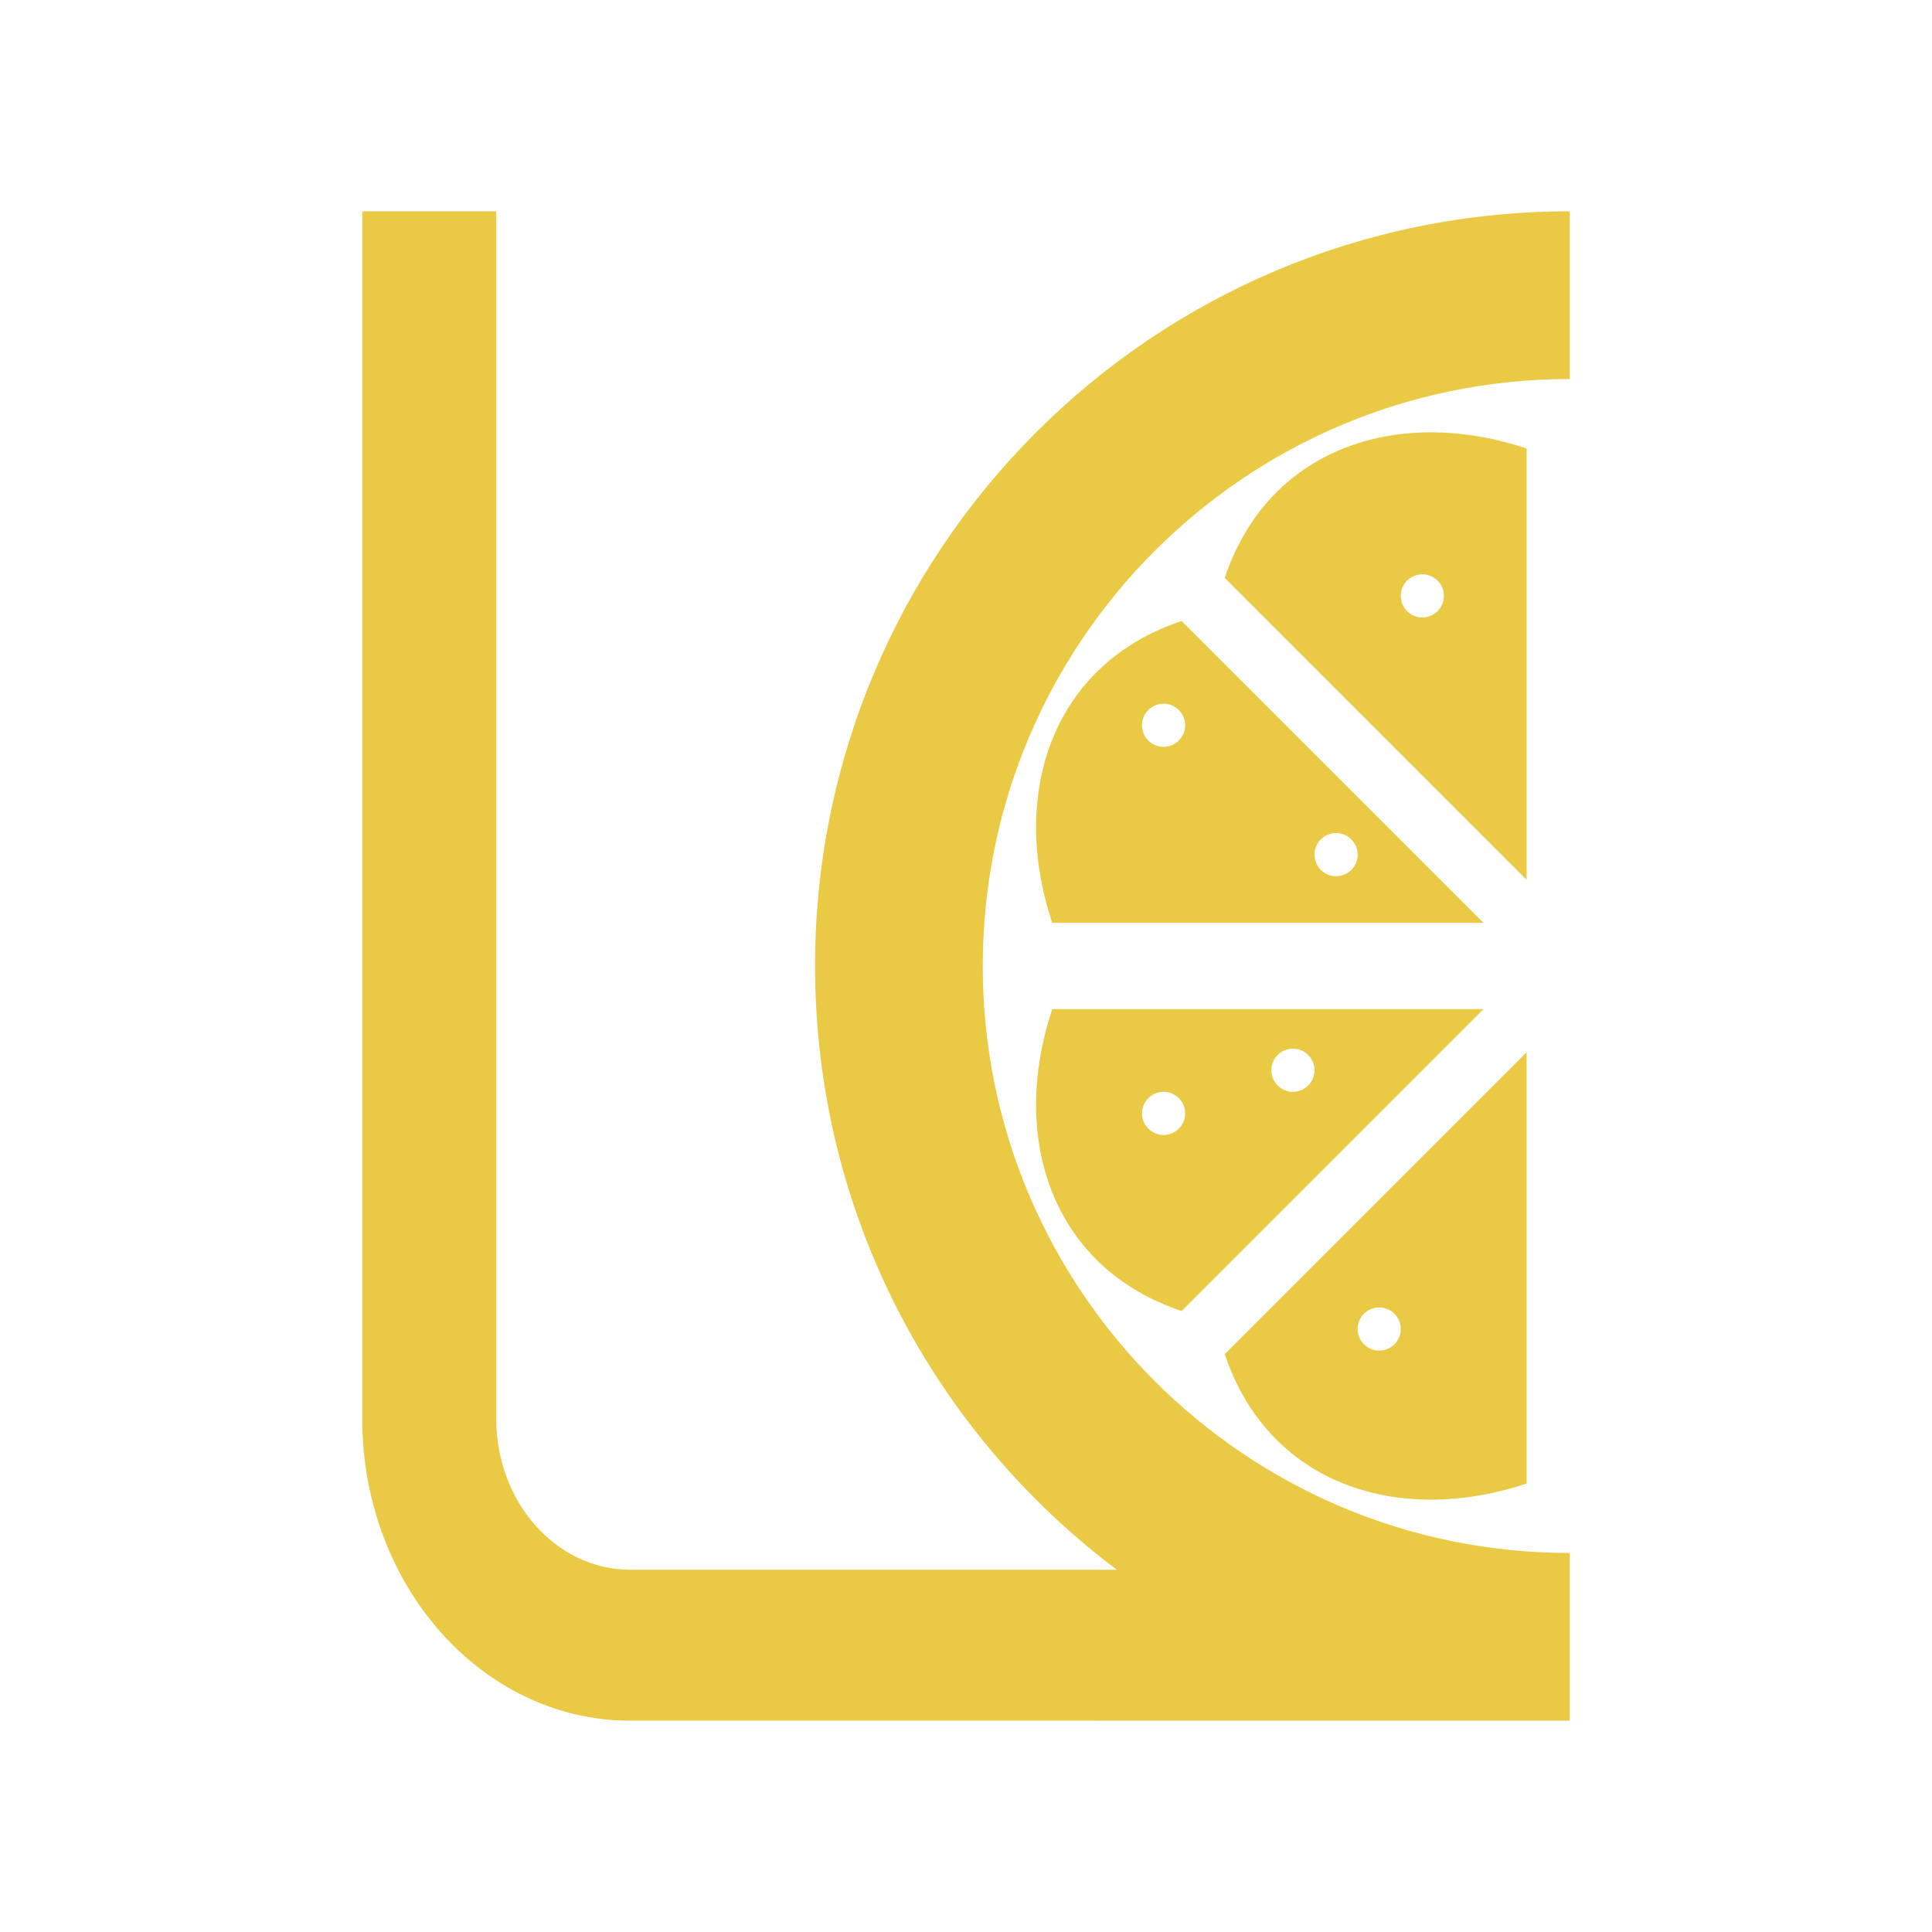 <svg xmlns="http://www.w3.org/2000/svg" xmlns:xlink="http://www.w3.org/1999/xlink" width="256" height="256" viewBox="0 0 256 256" fill="none">
<path d="M65.755 28L48 28L48 188C48 210.091 63.898 228 83.51 228L145.653 228L145.653 227.99L206.572 227.99C207.047 227.997 207.523 228 208 228L208 205.778C165.045 205.778 130.222 170.956 130.222 128C130.222 85.045 165.045 50.222 208 50.222L208 28C152.772 28 108 72.772 108 128C108 160.712 123.707 189.756 147.99 208L83.51 208C73.704 208 65.755 199.046 65.755 188L65.755 28ZM162.286 76.571C168 59.429 185.143 53.714 202.286 59.429L202.286 116.571L162.286 76.571ZM191.318 79.099C191.321 79.052 191.322 79.005 191.322 78.958C191.322 78.912 191.321 78.865 191.318 78.818C191.316 78.771 191.313 78.725 191.308 78.678C191.303 78.632 191.298 78.585 191.291 78.539C191.284 78.493 191.276 78.447 191.267 78.401C191.258 78.355 191.248 78.309 191.237 78.264C191.225 78.219 191.212 78.174 191.199 78.129C191.185 78.084 191.171 78.04 191.155 77.996C191.139 77.952 191.122 77.908 191.105 77.865C191.087 77.822 191.067 77.779 191.047 77.737C191.028 77.694 191.007 77.653 190.984 77.611C190.962 77.57 190.939 77.529 190.915 77.49C190.892 77.449 190.866 77.41 190.84 77.371C190.814 77.332 190.787 77.294 190.76 77.256C190.732 77.219 190.703 77.182 190.673 77.146C190.644 77.109 190.613 77.074 190.582 77.04C190.551 77.005 190.518 76.971 190.485 76.938C190.452 76.905 190.418 76.873 190.383 76.841C190.349 76.81 190.314 76.779 190.277 76.75C190.241 76.72 190.205 76.691 190.167 76.663C190.129 76.635 190.091 76.609 190.052 76.583C190.013 76.557 189.973 76.532 189.934 76.507C189.894 76.484 189.852 76.46 189.811 76.438C189.77 76.416 189.729 76.395 189.686 76.375C189.644 76.355 189.602 76.336 189.558 76.319C189.515 76.301 189.471 76.284 189.427 76.268C189.383 76.252 189.339 76.238 189.294 76.224C189.25 76.211 189.205 76.198 189.159 76.187C189.113 76.175 189.067 76.165 189.022 76.156C188.976 76.147 188.93 76.139 188.884 76.132C188.838 76.125 188.791 76.12 188.745 76.115C188.698 76.11 188.651 76.107 188.605 76.105C188.558 76.102 188.511 76.101 188.465 76.101C188.418 76.101 188.371 76.102 188.325 76.105C188.278 76.107 188.231 76.11 188.185 76.115C188.138 76.12 188.091 76.125 188.046 76.132C187.999 76.139 187.953 76.147 187.907 76.156C187.862 76.165 187.816 76.175 187.77 76.187C187.725 76.198 187.68 76.211 187.636 76.224C187.591 76.238 187.546 76.252 187.502 76.268C187.458 76.284 187.414 76.301 187.371 76.319C187.328 76.336 187.285 76.355 187.243 76.375C187.201 76.395 187.159 76.416 187.118 76.438C187.077 76.46 187.036 76.484 186.995 76.507C186.956 76.532 186.917 76.557 186.877 76.583C186.839 76.609 186.801 76.635 186.763 76.663C186.725 76.691 186.688 76.72 186.652 76.75C186.616 76.779 186.581 76.81 186.546 76.841C186.511 76.873 186.478 76.905 186.445 76.938C186.412 76.971 186.379 77.005 186.348 77.04C186.317 77.074 186.285 77.109 186.256 77.146C186.226 77.182 186.198 77.219 186.17 77.256C186.142 77.294 186.115 77.332 186.089 77.371C186.063 77.41 186.038 77.449 186.014 77.49C185.99 77.529 185.967 77.57 185.945 77.611C185.923 77.653 185.902 77.694 185.882 77.737C185.862 77.779 185.843 77.822 185.825 77.865C185.807 77.908 185.791 77.952 185.775 77.996C185.758 78.04 185.744 78.084 185.73 78.129C185.717 78.174 185.705 78.219 185.694 78.264C185.682 78.309 185.672 78.355 185.662 78.401C185.653 78.447 185.645 78.493 185.639 78.539C185.631 78.585 185.626 78.632 185.621 78.678C185.617 78.725 185.613 78.771 185.611 78.818C185.608 78.865 185.608 78.912 185.608 78.958C185.608 79.005 185.608 79.052 185.611 79.099C185.613 79.145 185.617 79.192 185.621 79.238C185.626 79.285 185.631 79.331 185.639 79.377C185.645 79.424 185.653 79.47 185.662 79.516C185.672 79.562 185.682 79.607 185.694 79.652C185.705 79.698 185.717 79.743 185.73 79.788C185.744 79.832 185.758 79.877 185.775 79.921C185.791 79.965 185.807 80.008 185.825 80.052C185.843 80.095 185.862 80.138 185.882 80.18C185.902 80.222 185.923 80.264 185.945 80.305C185.967 80.346 185.99 80.387 186.014 80.427C186.038 80.467 186.063 80.507 186.089 80.546C186.115 80.584 186.142 80.623 186.17 80.66C186.198 80.698 186.226 80.735 186.256 80.771C186.285 80.807 186.317 80.842 186.348 80.877C186.379 80.912 186.412 80.945 186.445 80.978C186.478 81.012 186.511 81.044 186.546 81.075C186.581 81.107 186.616 81.137 186.652 81.167C186.688 81.197 186.725 81.225 186.763 81.253C186.801 81.281 186.839 81.308 186.877 81.334C186.917 81.36 186.956 81.385 186.995 81.409C187.036 81.433 187.077 81.456 187.118 81.478C187.159 81.5 187.201 81.521 187.243 81.541C187.285 81.561 187.328 81.58 187.371 81.598C187.414 81.616 187.458 81.633 187.502 81.648C187.546 81.664 187.591 81.679 187.636 81.692C187.68 81.706 187.725 81.719 187.77 81.73C187.816 81.741 187.862 81.751 187.907 81.76C187.953 81.769 187.999 81.778 188.046 81.784C188.091 81.791 188.138 81.797 188.185 81.802C188.231 81.806 188.278 81.81 188.325 81.812C188.371 81.814 188.418 81.815 188.465 81.815C188.511 81.815 188.558 81.814 188.605 81.812C188.651 81.81 188.698 81.806 188.745 81.802C188.791 81.797 188.838 81.791 188.884 81.784C188.93 81.778 188.976 81.769 189.022 81.76C189.067 81.751 189.113 81.741 189.159 81.73C189.205 81.719 189.25 81.706 189.294 81.692C189.339 81.679 189.383 81.664 189.427 81.648C189.471 81.633 189.515 81.616 189.558 81.598C189.602 81.58 189.644 81.561 189.686 81.541C189.729 81.521 189.77 81.5 189.811 81.478C189.852 81.456 189.894 81.433 189.934 81.409C189.973 81.385 190.013 81.36 190.052 81.334C190.091 81.308 190.129 81.281 190.167 81.253C190.205 81.225 190.241 81.197 190.277 81.167C190.314 81.137 190.349 81.107 190.383 81.075C190.418 81.044 190.452 81.012 190.485 80.978C190.518 80.945 190.55 80.912 190.582 80.877C190.613 80.842 190.644 80.807 190.673 80.771C190.703 80.735 190.732 80.698 190.76 80.66C190.787 80.623 190.814 80.584 190.84 80.546C190.866 80.507 190.892 80.467 190.915 80.427C190.939 80.387 190.962 80.346 190.984 80.305C191.007 80.264 191.028 80.222 191.047 80.18C191.067 80.138 191.087 80.095 191.105 80.052C191.122 80.008 191.139 79.965 191.155 79.921C191.171 79.877 191.185 79.832 191.199 79.788C191.212 79.743 191.225 79.698 191.237 79.652C191.248 79.607 191.258 79.561 191.267 79.516C191.276 79.47 191.284 79.424 191.291 79.377C191.298 79.331 191.303 79.285 191.308 79.238C191.313 79.192 191.316 79.145 191.318 79.099ZM156.572 82.286L196.572 122.285L139.429 122.285C133.714 105.143 139.429 88 156.572 82.286ZM157.033 96.241C157.035 96.195 157.037 96.148 157.037 96.101C157.037 96.054 157.035 96.008 157.033 95.961C157.03 95.914 157.027 95.868 157.023 95.821C157.018 95.775 157.012 95.728 157.005 95.682C156.998 95.636 156.991 95.59 156.982 95.544C156.973 95.498 156.962 95.452 156.951 95.407C156.94 95.361 156.927 95.316 156.913 95.272C156.899 95.227 156.885 95.183 156.869 95.138C156.854 95.095 156.837 95.051 156.819 95.008C156.801 94.965 156.782 94.922 156.762 94.88C156.742 94.837 156.721 94.796 156.699 94.754C156.677 94.713 156.654 94.672 156.629 94.632C156.606 94.592 156.581 94.553 156.554 94.514C156.529 94.475 156.502 94.437 156.474 94.399C156.446 94.362 156.417 94.325 156.388 94.288C156.358 94.252 156.328 94.217 156.296 94.182C156.264 94.148 156.232 94.114 156.2 94.081C156.167 94.048 156.133 94.016 156.098 93.984C156.063 93.953 156.028 93.922 155.992 93.892C155.955 93.863 155.919 93.834 155.881 93.806C155.844 93.778 155.805 93.751 155.767 93.725C155.727 93.7 155.688 93.674 155.648 93.65C155.608 93.626 155.567 93.603 155.526 93.581C155.485 93.559 155.443 93.538 155.401 93.518C155.359 93.498 155.316 93.479 155.273 93.461C155.23 93.444 155.186 93.427 155.142 93.411C155.098 93.395 155.053 93.381 155.008 93.367C154.964 93.353 154.919 93.341 154.873 93.329C154.828 93.318 154.782 93.308 154.737 93.299C154.691 93.29 154.644 93.282 154.599 93.275C154.552 93.268 154.506 93.262 154.459 93.258C154.413 93.253 154.366 93.25 154.319 93.247C154.273 93.245 154.226 93.244 154.18 93.244C154.132 93.244 154.085 93.245 154.039 93.247C153.992 93.25 153.945 93.253 153.899 93.258C153.853 93.262 153.806 93.268 153.76 93.275C153.714 93.282 153.667 93.29 153.621 93.299C153.576 93.308 153.53 93.318 153.485 93.329C153.439 93.341 153.394 93.353 153.35 93.367C153.305 93.381 153.261 93.395 153.217 93.411C153.172 93.427 153.129 93.444 153.086 93.461C153.042 93.479 153 93.498 152.957 93.518C152.915 93.538 152.873 93.559 152.832 93.581C152.791 93.603 152.751 93.626 152.71 93.65C152.67 93.674 152.631 93.7 152.592 93.725C152.553 93.751 152.514 93.778 152.477 93.806C152.439 93.834 152.403 93.863 152.366 93.892C152.331 93.922 152.295 93.953 152.26 93.984C152.225 94.016 152.192 94.048 152.159 94.081C152.126 94.114 152.094 94.148 152.063 94.182C152.031 94.217 152 94.252 151.97 94.288C151.941 94.325 151.912 94.362 151.884 94.399C151.857 94.437 151.829 94.475 151.804 94.514C151.777 94.553 151.752 94.592 151.729 94.632C151.705 94.672 151.681 94.713 151.659 94.754C151.637 94.796 151.616 94.837 151.596 94.879C151.577 94.922 151.558 94.965 151.539 95.008C151.522 95.051 151.504 95.095 151.489 95.138C151.473 95.183 151.459 95.227 151.445 95.272C151.431 95.316 151.419 95.361 151.408 95.407C151.397 95.452 151.386 95.498 151.377 95.544C151.368 95.59 151.36 95.636 151.353 95.682C151.346 95.728 151.341 95.775 151.336 95.821C151.332 95.868 151.328 95.914 151.325 95.961C151.323 96.008 151.322 96.054 151.322 96.101C151.322 96.148 151.323 96.195 151.325 96.241C151.328 96.288 151.331 96.335 151.336 96.381C151.341 96.428 151.346 96.474 151.353 96.52C151.36 96.567 151.368 96.613 151.377 96.659C151.386 96.704 151.397 96.75 151.408 96.795C151.419 96.841 151.431 96.886 151.445 96.93C151.459 96.975 151.473 97.019 151.489 97.064C151.504 97.108 151.522 97.151 151.539 97.194C151.558 97.238 151.577 97.28 151.596 97.323C151.616 97.365 151.637 97.407 151.659 97.448C151.681 97.489 151.705 97.53 151.729 97.57C151.752 97.61 151.777 97.65 151.804 97.689C151.829 97.727 151.857 97.766 151.884 97.803C151.912 97.841 151.941 97.877 151.97 97.914C152 97.95 152.031 97.985 152.063 98.02C152.094 98.054 152.126 98.088 152.159 98.121C152.192 98.154 152.225 98.187 152.26 98.218C152.295 98.249 152.331 98.28 152.366 98.31C152.403 98.339 152.439 98.368 152.477 98.396C152.514 98.424 152.553 98.451 152.592 98.477C152.631 98.503 152.67 98.528 152.71 98.552C152.751 98.576 152.791 98.599 152.832 98.621C152.873 98.643 152.915 98.664 152.957 98.684C153 98.704 153.042 98.723 153.086 98.741C153.129 98.759 153.172 98.775 153.217 98.791C153.261 98.807 153.305 98.822 153.35 98.835C153.395 98.849 153.439 98.861 153.485 98.873C153.53 98.884 153.576 98.894 153.621 98.903C153.667 98.912 153.714 98.921 153.76 98.927C153.806 98.934 153.853 98.94 153.899 98.945C153.945 98.949 153.992 98.953 154.039 98.955C154.085 98.957 154.132 98.958 154.18 98.958C154.226 98.958 154.273 98.957 154.319 98.955C154.366 98.953 154.413 98.949 154.459 98.945C154.506 98.94 154.552 98.934 154.599 98.927C154.644 98.921 154.691 98.912 154.737 98.903C154.782 98.894 154.828 98.884 154.873 98.873C154.919 98.861 154.964 98.849 155.008 98.835C155.053 98.822 155.098 98.807 155.142 98.791C155.186 98.775 155.23 98.759 155.273 98.741C155.316 98.723 155.359 98.704 155.401 98.684C155.443 98.664 155.485 98.643 155.526 98.621C155.567 98.599 155.608 98.576 155.648 98.552C155.688 98.528 155.727 98.503 155.767 98.477C155.805 98.451 155.844 98.424 155.881 98.396C155.919 98.368 155.955 98.339 155.992 98.31C156.028 98.28 156.063 98.249 156.098 98.218C156.133 98.187 156.167 98.154 156.2 98.121C156.232 98.088 156.264 98.054 156.296 98.02C156.328 97.985 156.358 97.95 156.388 97.914C156.417 97.877 156.447 97.841 156.474 97.803C156.502 97.766 156.529 97.727 156.554 97.689C156.581 97.65 156.606 97.61 156.629 97.57C156.654 97.53 156.677 97.489 156.699 97.448C156.721 97.407 156.742 97.365 156.762 97.323C156.782 97.28 156.801 97.238 156.819 97.194C156.837 97.151 156.853 97.108 156.869 97.064C156.885 97.019 156.899 96.975 156.913 96.93C156.927 96.886 156.94 96.841 156.951 96.795C156.962 96.75 156.973 96.704 156.982 96.659C156.991 96.613 156.998 96.567 157.005 96.52C157.012 96.474 157.018 96.428 157.023 96.381C157.027 96.335 157.03 96.288 157.033 96.241ZM179.89 113.384C179.892 113.337 179.893 113.291 179.893 113.244C179.893 113.197 179.892 113.15 179.89 113.104C179.888 113.057 179.884 113.01 179.88 112.964C179.875 112.917 179.87 112.871 179.862 112.825C179.856 112.779 179.848 112.732 179.838 112.687C179.829 112.641 179.819 112.595 179.807 112.55C179.796 112.504 179.784 112.459 179.77 112.415C179.757 112.37 179.742 112.325 179.726 112.281C179.71 112.237 179.694 112.194 179.676 112.15C179.658 112.107 179.639 112.065 179.619 112.022C179.599 111.98 179.578 111.938 179.556 111.897C179.534 111.856 179.511 111.815 179.487 111.775C179.462 111.735 179.438 111.695 179.412 111.657C179.386 111.618 179.359 111.579 179.331 111.542C179.303 111.504 179.274 111.468 179.245 111.431C179.215 111.395 179.184 111.36 179.153 111.325C179.122 111.29 179.089 111.257 179.056 111.224C179.023 111.191 178.989 111.158 178.955 111.127C178.92 111.095 178.885 111.065 178.849 111.035C178.813 111.006 178.775 110.977 178.738 110.949C178.7 110.921 178.662 110.894 178.624 110.868C178.584 110.842 178.545 110.817 178.505 110.793C178.465 110.769 178.424 110.746 178.383 110.724C178.342 110.702 178.3 110.681 178.258 110.661C178.216 110.641 178.173 110.622 178.13 110.604C178.087 110.586 178.043 110.57 177.999 110.554C177.955 110.538 177.91 110.523 177.865 110.51C177.821 110.496 177.775 110.484 177.731 110.472C177.685 110.461 177.639 110.451 177.593 110.442C177.548 110.433 177.502 110.424 177.455 110.418C177.41 110.411 177.363 110.405 177.316 110.4C177.27 110.396 177.223 110.393 177.176 110.39C177.13 110.388 177.083 110.387 177.036 110.387C176.99 110.387 176.943 110.388 176.896 110.39C176.85 110.393 176.803 110.396 176.756 110.4C176.71 110.405 176.663 110.411 176.617 110.418C176.571 110.424 176.525 110.433 176.479 110.442C176.432 110.451 176.388 110.461 176.342 110.472C176.296 110.484 176.251 110.496 176.206 110.51C176.162 110.523 176.118 110.538 176.074 110.554C176.03 110.57 175.986 110.586 175.943 110.604C175.9 110.622 175.857 110.641 175.815 110.661C175.772 110.681 175.731 110.702 175.69 110.724C175.648 110.746 175.607 110.769 175.567 110.793C175.528 110.817 175.487 110.842 175.449 110.868C175.41 110.894 175.372 110.921 175.335 110.949C175.296 110.977 175.26 111.006 175.224 111.035C175.187 111.065 175.152 111.095 175.117 111.127C175.083 111.158 175.049 111.19 175.016 111.224C174.983 111.257 174.95 111.29 174.919 111.325C174.888 111.36 174.857 111.395 174.828 111.431C174.798 111.468 174.769 111.504 174.741 111.542C174.713 111.579 174.687 111.618 174.66 111.657C174.635 111.695 174.61 111.735 174.585 111.775C174.562 111.815 174.539 111.856 174.517 111.897C174.495 111.938 174.474 111.98 174.454 112.022C174.433 112.065 174.414 112.107 174.397 112.15C174.379 112.194 174.362 112.237 174.347 112.281C174.33 112.325 174.315 112.37 174.302 112.415C174.288 112.459 174.276 112.504 174.264 112.55C174.253 112.595 174.243 112.641 174.234 112.687C174.225 112.732 174.217 112.779 174.21 112.825C174.203 112.871 174.197 112.917 174.193 112.964C174.188 113.01 174.185 113.057 174.183 113.104C174.18 113.15 174.179 113.197 174.179 113.244C174.179 113.291 174.18 113.337 174.183 113.384C174.185 113.431 174.188 113.478 174.193 113.524C174.197 113.571 174.203 113.617 174.21 113.663C174.217 113.709 174.225 113.756 174.234 113.801C174.243 113.847 174.253 113.893 174.264 113.938C174.276 113.983 174.288 114.029 174.302 114.073C174.315 114.118 174.33 114.162 174.346 114.206C174.362 114.251 174.379 114.294 174.397 114.337C174.414 114.381 174.433 114.423 174.454 114.465C174.474 114.508 174.495 114.55 174.517 114.591C174.539 114.632 174.562 114.673 174.585 114.713C174.61 114.753 174.635 114.792 174.66 114.831C174.687 114.87 174.713 114.908 174.741 114.946C174.769 114.983 174.798 115.02 174.828 115.056C174.857 115.093 174.888 115.128 174.919 115.163C174.95 115.197 174.983 115.231 175.016 115.264C175.049 115.297 175.083 115.329 175.117 115.361C175.152 115.392 175.187 115.423 175.224 115.453C175.26 115.482 175.296 115.511 175.335 115.539C175.372 115.567 175.41 115.593 175.449 115.619C175.487 115.645 175.528 115.671 175.567 115.695C175.607 115.719 175.648 115.742 175.69 115.764C175.731 115.786 175.772 115.807 175.815 115.827C175.857 115.847 175.9 115.866 175.943 115.884C175.986 115.901 176.03 115.918 176.074 115.934C176.118 115.95 176.162 115.965 176.206 115.978C176.251 115.992 176.297 116.004 176.342 116.015C176.388 116.027 176.432 116.037 176.479 116.046C176.525 116.055 176.571 116.063 176.617 116.07C176.663 116.077 176.71 116.083 176.756 116.087C176.803 116.092 176.85 116.095 176.896 116.098C176.943 116.1 176.99 116.101 177.036 116.101C177.083 116.101 177.13 116.1 177.176 116.098C177.223 116.095 177.27 116.092 177.316 116.087C177.363 116.083 177.41 116.077 177.455 116.07C177.502 116.063 177.548 116.055 177.593 116.046C177.639 116.037 177.685 116.027 177.731 116.015C177.775 116.004 177.821 115.992 177.865 115.978C177.91 115.965 177.955 115.95 177.999 115.934C178.043 115.918 178.087 115.901 178.13 115.884C178.173 115.866 178.216 115.847 178.258 115.827C178.3 115.807 178.342 115.786 178.383 115.764C178.424 115.742 178.465 115.719 178.505 115.695C178.545 115.671 178.584 115.645 178.624 115.619C178.662 115.593 178.7 115.567 178.738 115.539C178.775 115.511 178.813 115.482 178.849 115.453C178.885 115.423 178.92 115.392 178.955 115.361C178.989 115.329 179.023 115.297 179.056 115.264C179.089 115.231 179.122 115.197 179.153 115.163C179.184 115.128 179.215 115.093 179.245 115.056C179.274 115.02 179.303 114.983 179.331 114.946C179.359 114.908 179.386 114.87 179.412 114.831C179.438 114.792 179.462 114.753 179.487 114.713C179.511 114.673 179.534 114.632 179.556 114.591C179.578 114.55 179.599 114.508 179.619 114.465C179.639 114.423 179.658 114.381 179.676 114.337C179.694 114.294 179.71 114.251 179.726 114.206C179.742 114.162 179.757 114.118 179.77 114.073C179.784 114.029 179.796 113.983 179.807 113.938C179.819 113.893 179.829 113.847 179.838 113.801C179.848 113.756 179.856 113.709 179.862 113.663C179.87 113.617 179.875 113.571 179.88 113.524C179.884 113.478 179.888 113.431 179.89 113.384ZM139.429 133.714L196.572 133.714L156.572 173.714C139.429 168 133.714 150.857 139.429 133.714ZM174.176 141.956C174.178 141.909 174.179 141.862 174.179 141.816C174.179 141.769 174.178 141.721 174.176 141.675C174.174 141.628 174.17 141.581 174.165 141.535C174.161 141.489 174.155 141.442 174.148 141.396C174.142 141.35 174.133 141.304 174.124 141.258C174.115 141.212 174.105 141.166 174.093 141.121C174.082 141.076 174.069 141.031 174.056 140.986C174.042 140.941 174.027 140.897 174.012 140.852C173.996 140.808 173.98 140.765 173.961 140.721C173.944 140.678 173.925 140.635 173.905 140.593C173.885 140.551 173.864 140.51 173.842 140.468C173.82 140.427 173.797 140.387 173.773 140.346C173.748 140.306 173.724 140.267 173.698 140.228C173.671 140.189 173.645 140.151 173.617 140.113C173.589 140.076 173.56 140.039 173.531 140.002C173.5 139.967 173.47 139.931 173.439 139.896C173.408 139.862 173.375 139.828 173.342 139.795C173.309 139.762 173.275 139.73 173.241 139.698C173.206 139.667 173.171 139.636 173.134 139.606C173.099 139.577 173.061 139.549 173.024 139.52C172.986 139.493 172.948 139.466 172.909 139.44C172.87 139.414 172.831 139.389 172.79 139.365C172.75 139.34 172.71 139.317 172.669 139.296C172.628 139.273 172.585 139.252 172.543 139.232C172.501 139.213 172.458 139.194 172.415 139.176C172.372 139.158 172.328 139.141 172.285 139.125C172.241 139.109 172.196 139.095 172.151 139.081C172.106 139.068 172.061 139.055 172.016 139.044C171.971 139.033 171.925 139.022 171.879 139.013C171.833 139.004 171.788 138.996 171.741 138.989C171.695 138.982 171.649 138.977 171.602 138.972C171.555 138.967 171.509 138.964 171.462 138.962C171.415 138.959 171.369 138.958 171.322 138.958C171.275 138.958 171.229 138.959 171.182 138.962C171.135 138.964 171.089 138.967 171.042 138.972C170.995 138.977 170.949 138.982 170.902 138.989C170.856 138.996 170.811 139.004 170.764 139.013C170.718 139.022 170.673 139.033 170.628 139.044C170.582 139.055 170.537 139.068 170.492 139.081C170.447 139.095 170.404 139.109 170.36 139.125C170.316 139.141 170.272 139.158 170.229 139.176C170.185 139.194 170.143 139.213 170.101 139.232C170.058 139.252 170.017 139.273 169.975 139.296C169.934 139.317 169.893 139.34 169.853 139.365C169.813 139.389 169.773 139.414 169.735 139.44C169.695 139.466 169.657 139.493 169.62 139.52C169.582 139.549 169.545 139.577 169.51 139.606C169.473 139.636 169.437 139.667 169.403 139.698C169.369 139.73 169.335 139.762 169.301 139.795C169.268 139.828 169.236 139.862 169.205 139.896C169.173 139.931 169.143 139.967 169.114 140.002C169.083 140.039 169.055 140.076 169.027 140.113C168.999 140.151 168.973 140.189 168.946 140.228C168.921 140.267 168.895 140.306 168.871 140.346C168.847 140.387 168.825 140.427 168.803 140.468C168.78 140.51 168.759 140.551 168.739 140.593C168.719 140.635 168.7 140.678 168.682 140.721C168.664 140.765 168.648 140.808 168.631 140.852C168.616 140.897 168.601 140.941 168.588 140.986C168.574 141.031 168.562 141.076 168.55 141.121C168.539 141.166 168.529 141.212 168.52 141.258C168.511 141.304 168.502 141.35 168.496 141.396C168.489 141.442 168.483 141.489 168.479 141.535C168.474 141.581 168.47 141.628 168.469 141.675C168.466 141.721 168.465 141.769 168.465 141.816C168.465 141.862 168.466 141.909 168.469 141.956C168.47 142.002 168.474 142.049 168.479 142.096C168.483 142.142 168.489 142.188 168.496 142.235C168.502 142.28 168.511 142.327 168.52 142.373C168.529 142.419 168.539 142.464 168.55 142.51C168.562 142.555 168.574 142.6 168.588 142.645C168.601 142.689 168.616 142.734 168.631 142.778C168.648 142.822 168.664 142.866 168.682 142.909C168.7 142.952 168.719 142.995 168.739 143.037C168.759 143.079 168.78 143.121 168.803 143.162C168.825 143.203 168.847 143.244 168.871 143.284C168.895 143.324 168.921 143.364 168.946 143.403C168.973 143.441 168.999 143.48 169.027 143.517C169.055 143.555 169.083 143.591 169.114 143.628C169.143 143.664 169.173 143.699 169.205 143.734C169.236 143.769 169.268 143.803 169.301 143.836C169.335 143.869 169.369 143.901 169.403 143.933C169.437 143.964 169.473 143.994 169.51 144.024C169.545 144.053 169.582 144.083 169.62 144.11C169.657 144.138 169.695 144.165 169.735 144.191C169.774 144.217 169.813 144.242 169.853 144.266C169.893 144.29 169.934 144.313 169.975 144.335C170.017 144.357 170.058 144.378 170.101 144.398C170.143 144.419 170.185 144.437 170.229 144.455C170.272 144.472 170.316 144.49 170.36 144.505C170.404 144.521 170.447 144.536 170.492 144.549C170.537 144.563 170.582 144.576 170.628 144.587C170.673 144.598 170.718 144.609 170.764 144.618C170.811 144.627 170.856 144.634 170.902 144.642C170.949 144.648 170.995 144.655 171.042 144.659C171.089 144.664 171.135 144.666 171.182 144.669C171.229 144.671 171.275 144.673 171.322 144.673C171.369 144.673 171.415 144.671 171.462 144.669C171.509 144.666 171.555 144.664 171.602 144.659C171.649 144.655 171.695 144.648 171.741 144.642C171.788 144.634 171.833 144.627 171.879 144.618C171.925 144.609 171.971 144.598 172.016 144.587C172.061 144.576 172.106 144.563 172.151 144.549C172.196 144.536 172.241 144.521 172.285 144.505C172.328 144.49 172.372 144.472 172.415 144.455C172.458 144.437 172.501 144.419 172.543 144.398C172.585 144.378 172.628 144.357 172.669 144.335C172.71 144.313 172.75 144.29 172.79 144.266C172.831 144.242 172.87 144.217 172.909 144.191C172.948 144.165 172.986 144.138 173.024 144.11C173.061 144.083 173.099 144.053 173.134 144.024C173.171 143.994 173.206 143.964 173.241 143.933C173.275 143.901 173.309 143.869 173.342 143.836C173.375 143.803 173.408 143.769 173.439 143.734C173.47 143.699 173.5 143.664 173.531 143.628C173.56 143.591 173.589 143.555 173.617 143.517C173.645 143.48 173.671 143.441 173.698 143.403C173.724 143.364 173.748 143.324 173.773 143.284C173.797 143.244 173.82 143.203 173.842 143.162C173.864 143.121 173.885 143.079 173.905 143.037C173.925 142.995 173.944 142.952 173.961 142.909C173.98 142.866 173.996 142.822 174.012 142.778C174.027 142.734 174.042 142.689 174.056 142.645C174.069 142.6 174.082 142.555 174.093 142.51C174.105 142.464 174.115 142.419 174.124 142.373C174.133 142.327 174.142 142.28 174.148 142.235C174.155 142.188 174.161 142.142 174.165 142.096C174.17 142.049 174.174 142.002 174.176 141.956ZM162.286 179.428L202.286 139.428L202.286 196.571C185.143 202.286 168 196.571 162.286 179.428ZM157.033 147.67C157.035 147.623 157.037 147.576 157.037 147.53C157.037 147.483 157.035 147.437 157.033 147.39C157.03 147.342 157.027 147.297 157.023 147.25C157.018 147.203 157.012 147.157 157.005 147.11C156.998 147.064 156.991 147.019 156.982 146.972C156.973 146.926 156.962 146.88 156.951 146.836C156.94 146.79 156.927 146.745 156.913 146.7C156.899 146.655 156.885 146.611 156.869 146.567C156.854 146.523 156.837 146.48 156.819 146.437C156.801 146.393 156.782 146.351 156.762 146.308C156.742 146.266 156.721 146.224 156.699 146.183C156.677 146.141 156.654 146.101 156.629 146.061C156.606 146.02 156.581 145.981 156.554 145.943C156.529 145.903 156.502 145.865 156.474 145.827C156.447 145.79 156.417 145.753 156.388 145.717C156.358 145.681 156.328 145.645 156.296 145.61C156.264 145.576 156.232 145.543 156.2 145.509C156.167 145.476 156.133 145.444 156.098 145.413C156.063 145.381 156.028 145.351 155.992 145.321C155.956 145.291 155.919 145.263 155.881 145.234C155.844 145.207 155.805 145.18 155.767 145.154C155.727 145.128 155.688 145.103 155.648 145.079C155.608 145.055 155.567 145.031 155.526 145.009C155.485 144.988 155.443 144.966 155.401 144.946C155.359 144.927 155.316 144.908 155.273 144.89C155.23 144.872 155.186 144.855 155.142 144.839C155.098 144.824 155.053 144.809 155.008 144.795C154.964 144.782 154.919 144.77 154.873 144.758C154.828 144.747 154.782 144.737 154.737 144.728C154.691 144.718 154.644 144.71 154.599 144.703C154.552 144.697 154.506 144.691 154.459 144.687C154.413 144.682 154.366 144.678 154.319 144.676C154.273 144.674 154.226 144.673 154.18 144.673C154.132 144.673 154.085 144.674 154.039 144.676C153.992 144.678 153.945 144.682 153.899 144.687C153.853 144.691 153.806 144.697 153.76 144.703C153.714 144.71 153.667 144.718 153.621 144.728C153.576 144.737 153.53 144.747 153.485 144.758C153.439 144.77 153.395 144.782 153.35 144.795C153.305 144.809 153.261 144.824 153.217 144.839C153.172 144.855 153.129 144.872 153.086 144.89C153.042 144.908 153 144.927 152.957 144.946C152.915 144.966 152.873 144.988 152.832 145.009C152.791 145.031 152.751 145.055 152.71 145.079C152.67 145.103 152.631 145.128 152.592 145.154C152.553 145.18 152.514 145.207 152.477 145.234C152.439 145.263 152.403 145.291 152.366 145.321C152.331 145.351 152.295 145.381 152.26 145.413C152.225 145.444 152.192 145.476 152.159 145.509C152.126 145.543 152.094 145.576 152.063 145.61C152.031 145.645 152 145.681 151.97 145.717C151.941 145.753 151.912 145.79 151.884 145.827C151.857 145.865 151.829 145.903 151.804 145.943C151.777 145.981 151.752 146.02 151.729 146.061C151.705 146.101 151.681 146.141 151.659 146.183C151.637 146.224 151.616 146.266 151.596 146.308C151.577 146.351 151.558 146.393 151.539 146.437C151.522 146.48 151.504 146.523 151.489 146.567C151.473 146.611 151.459 146.655 151.445 146.7C151.431 146.745 151.419 146.79 151.408 146.836C151.397 146.88 151.386 146.926 151.377 146.972C151.368 147.019 151.36 147.064 151.353 147.11C151.346 147.157 151.341 147.203 151.336 147.25C151.332 147.297 151.328 147.342 151.325 147.39C151.323 147.437 151.322 147.483 151.322 147.53C151.322 147.576 151.323 147.623 151.325 147.67C151.328 147.716 151.332 147.763 151.336 147.81C151.341 147.856 151.346 147.902 151.353 147.949C151.36 147.995 151.368 148.041 151.377 148.087C151.386 148.133 151.397 148.179 151.408 148.224C151.419 148.269 151.431 148.314 151.445 148.359C151.459 148.404 151.473 148.448 151.489 148.492C151.504 148.536 151.522 148.58 151.539 148.623C151.558 148.666 151.577 148.709 151.596 148.751C151.616 148.793 151.637 148.835 151.659 148.877C151.681 148.918 151.705 148.958 151.729 148.998C151.752 149.038 151.777 149.078 151.804 149.117C151.829 149.156 151.857 149.194 151.884 149.232C151.912 149.269 151.941 149.306 151.97 149.342C152 149.378 152.031 149.414 152.063 149.448C152.094 149.483 152.126 149.517 152.159 149.55C152.192 149.583 152.225 149.615 152.26 149.647C152.295 149.678 152.331 149.708 152.366 149.738C152.403 149.768 152.439 149.797 152.477 149.824C152.514 149.853 152.553 149.879 152.592 149.905C152.631 149.931 152.67 149.956 152.71 149.98C152.751 150.005 152.791 150.027 152.832 150.049C152.873 150.071 152.915 150.092 152.957 150.113C153 150.133 153.042 150.151 153.086 150.169C153.129 150.188 153.172 150.204 153.217 150.22C153.261 150.235 153.305 150.25 153.35 150.263C153.395 150.277 153.439 150.29 153.485 150.301C153.53 150.313 153.576 150.323 153.621 150.332C153.667 150.341 153.714 150.349 153.76 150.356C153.806 150.362 153.853 150.369 153.899 150.373C153.945 150.378 153.992 150.381 154.039 150.383C154.085 150.385 154.132 150.387 154.18 150.387C154.226 150.387 154.273 150.385 154.319 150.383C154.366 150.381 154.413 150.378 154.459 150.373C154.506 150.369 154.552 150.362 154.599 150.356C154.644 150.349 154.691 150.341 154.737 150.332C154.782 150.323 154.828 150.313 154.873 150.301C154.919 150.29 154.964 150.277 155.008 150.263C155.053 150.25 155.098 150.235 155.142 150.22C155.186 150.204 155.23 150.188 155.273 150.169C155.316 150.151 155.359 150.133 155.401 150.113C155.443 150.092 155.485 150.071 155.526 150.049C155.567 150.027 155.608 150.005 155.648 149.98C155.688 149.956 155.727 149.931 155.767 149.905C155.805 149.879 155.844 149.853 155.881 149.824C155.919 149.797 155.955 149.768 155.992 149.738C156.028 149.708 156.063 149.678 156.098 149.647C156.133 149.615 156.167 149.583 156.2 149.55C156.232 149.517 156.264 149.483 156.296 149.448C156.328 149.414 156.358 149.378 156.388 149.342C156.417 149.306 156.447 149.269 156.474 149.232C156.502 149.194 156.529 149.156 156.554 149.117C156.581 149.078 156.606 149.038 156.629 148.998C156.654 148.958 156.677 148.918 156.699 148.877C156.721 148.835 156.742 148.793 156.762 148.751C156.782 148.709 156.801 148.666 156.819 148.623C156.837 148.58 156.854 148.536 156.869 148.492C156.885 148.448 156.899 148.404 156.913 148.359C156.927 148.314 156.94 148.269 156.951 148.224C156.962 148.179 156.973 148.133 156.982 148.087C156.991 148.041 156.998 147.995 157.005 147.949C157.012 147.902 157.018 147.856 157.023 147.81C157.027 147.763 157.03 147.716 157.033 147.67ZM185.604 176.241C185.607 176.194 185.608 176.147 185.608 176.101C185.608 176.054 185.607 176.008 185.604 175.961C185.602 175.914 185.598 175.868 185.594 175.821C185.589 175.774 185.584 175.728 185.576 175.682C185.57 175.635 185.562 175.589 185.553 175.544C185.543 175.498 185.533 175.452 185.522 175.406C185.511 175.362 185.498 175.317 185.485 175.272C185.471 175.227 185.457 175.182 185.44 175.138C185.425 175.094 185.408 175.051 185.39 175.008C185.372 174.965 185.353 174.922 185.333 174.879C185.313 174.837 185.292 174.795 185.27 174.754C185.248 174.713 185.225 174.672 185.201 174.632C185.177 174.592 185.152 174.553 185.126 174.514C185.1 174.475 185.073 174.437 185.045 174.399C185.017 174.362 184.989 174.324 184.959 174.288C184.93 174.252 184.899 174.217 184.867 174.182C184.836 174.148 184.803 174.114 184.77 174.081C184.738 174.048 184.704 174.015 184.669 173.984C184.634 173.953 184.599 173.923 184.563 173.892C184.527 173.863 184.49 173.834 184.452 173.806C184.415 173.778 184.377 173.751 184.338 173.725C184.299 173.699 184.259 173.674 184.22 173.65C184.179 173.626 184.138 173.603 184.097 173.581C184.056 173.559 184.014 173.538 183.972 173.518C183.93 173.498 183.887 173.479 183.844 173.461C183.801 173.443 183.757 173.427 183.713 173.411C183.669 173.396 183.624 173.381 183.58 173.367C183.535 173.354 183.49 173.341 183.445 173.33C183.399 173.318 183.353 173.308 183.308 173.299C183.262 173.289 183.216 173.281 183.169 173.275C183.124 173.268 183.077 173.262 183.03 173.257C182.984 173.253 182.937 173.249 182.89 173.247C182.844 173.245 182.797 173.244 182.75 173.244C182.704 173.244 182.657 173.245 182.61 173.247C182.564 173.249 182.517 173.253 182.47 173.257C182.424 173.262 182.377 173.268 182.331 173.275C182.285 173.281 182.239 173.289 182.193 173.299C182.148 173.308 182.102 173.318 182.056 173.33C182.011 173.341 181.965 173.354 181.921 173.367C181.876 173.381 181.832 173.396 181.788 173.411C181.744 173.427 181.7 173.443 181.657 173.461C181.614 173.479 181.571 173.498 181.529 173.518C181.486 173.538 181.445 173.559 181.404 173.581C181.363 173.603 181.321 173.626 181.281 173.65C181.242 173.675 181.202 173.699 181.163 173.725C181.124 173.751 181.086 173.778 181.049 173.806C181.011 173.834 180.974 173.863 180.938 173.892C180.902 173.923 180.867 173.953 180.832 173.984C180.797 174.015 180.763 174.048 180.73 174.081C180.698 174.114 180.665 174.148 180.633 174.182C180.602 174.217 180.571 174.252 180.542 174.288C180.512 174.324 180.483 174.362 180.455 174.399C180.428 174.437 180.401 174.475 180.375 174.514C180.349 174.553 180.324 174.592 180.3 174.632C180.276 174.672 180.253 174.713 180.231 174.754C180.209 174.795 180.188 174.837 180.168 174.879C180.148 174.922 180.128 174.965 180.111 175.008C180.093 175.051 180.076 175.094 180.06 175.138C180.044 175.182 180.03 175.227 180.016 175.272C180.003 175.317 179.99 175.362 179.979 175.406C179.967 175.452 179.957 175.498 179.948 175.544C179.939 175.589 179.931 175.635 179.924 175.682C179.917 175.728 179.912 175.774 179.907 175.821C179.902 175.868 179.899 175.914 179.897 175.961C179.894 176.008 179.893 176.054 179.893 176.101C179.893 176.147 179.894 176.194 179.897 176.241C179.899 176.288 179.902 176.335 179.907 176.381C179.912 176.427 179.917 176.474 179.924 176.521C179.931 176.566 179.939 176.612 179.948 176.659C179.957 176.705 179.967 176.75 179.979 176.795C179.99 176.841 180.003 176.886 180.016 176.931C180.03 176.975 180.044 177.019 180.06 177.063C180.076 177.107 180.093 177.151 180.111 177.194C180.128 177.238 180.148 177.28 180.168 177.323C180.188 177.365 180.209 177.406 180.231 177.447C180.253 177.489 180.276 177.53 180.3 177.57C180.324 177.61 180.349 177.65 180.375 177.688C180.401 177.727 180.428 177.766 180.455 177.803C180.483 177.841 180.512 177.877 180.542 177.913C180.571 177.95 180.602 177.985 180.633 178.02C180.665 178.054 180.698 178.088 180.73 178.122C180.763 178.155 180.797 178.187 180.832 178.218C180.866 178.25 180.902 178.28 180.938 178.309C180.974 178.339 181.011 178.368 181.049 178.396C181.086 178.424 181.124 178.45 181.163 178.477C181.202 178.502 181.242 178.528 181.281 178.552C181.321 178.576 181.363 178.598 181.404 178.62C181.445 178.643 181.486 178.664 181.529 178.683C181.571 178.704 181.614 178.723 181.657 178.74C181.7 178.758 181.744 178.775 181.788 178.791C181.832 178.807 181.876 178.822 181.921 178.835C181.965 178.849 182.011 178.861 182.056 178.873C182.102 178.884 182.148 178.894 182.193 178.903C182.239 178.912 182.285 178.92 182.331 178.927C182.377 178.934 182.424 178.94 182.47 178.944C182.517 178.949 182.564 178.952 182.61 178.954C182.657 178.957 182.704 178.958 182.75 178.958C182.797 178.958 182.844 178.957 182.89 178.954C182.937 178.952 182.984 178.949 183.03 178.944C183.077 178.94 183.124 178.934 183.169 178.927C183.216 178.92 183.262 178.912 183.308 178.903C183.353 178.894 183.399 178.884 183.445 178.873C183.49 178.861 183.535 178.849 183.58 178.835C183.624 178.822 183.669 178.807 183.713 178.791C183.757 178.775 183.801 178.758 183.844 178.74C183.887 178.723 183.93 178.704 183.972 178.683C184.014 178.664 184.056 178.643 184.097 178.62C184.138 178.598 184.179 178.576 184.22 178.552C184.259 178.528 184.299 178.503 184.338 178.477C184.377 178.45 184.415 178.424 184.452 178.396C184.49 178.368 184.527 178.339 184.563 178.309C184.599 178.28 184.634 178.25 184.669 178.218C184.704 178.187 184.738 178.155 184.77 178.122C184.804 178.088 184.836 178.054 184.867 178.019C184.899 177.985 184.93 177.95 184.959 177.913C184.989 177.877 185.017 177.841 185.045 177.803C185.073 177.766 185.1 177.727 185.126 177.688C185.152 177.65 185.177 177.61 185.201 177.57C185.225 177.53 185.248 177.489 185.27 177.447C185.292 177.406 185.313 177.365 185.333 177.323C185.353 177.28 185.372 177.238 185.39 177.194C185.408 177.151 185.425 177.107 185.44 177.063C185.457 177.019 185.471 176.975 185.485 176.931C185.498 176.886 185.511 176.841 185.522 176.795C185.533 176.75 185.543 176.705 185.553 176.659C185.562 176.612 185.57 176.566 185.576 176.521C185.584 176.474 185.589 176.427 185.594 176.381C185.598 176.335 185.602 176.288 185.604 176.241Z" fill-rule="evenodd"  fill="#EACA44" >
</path>
</svg>
